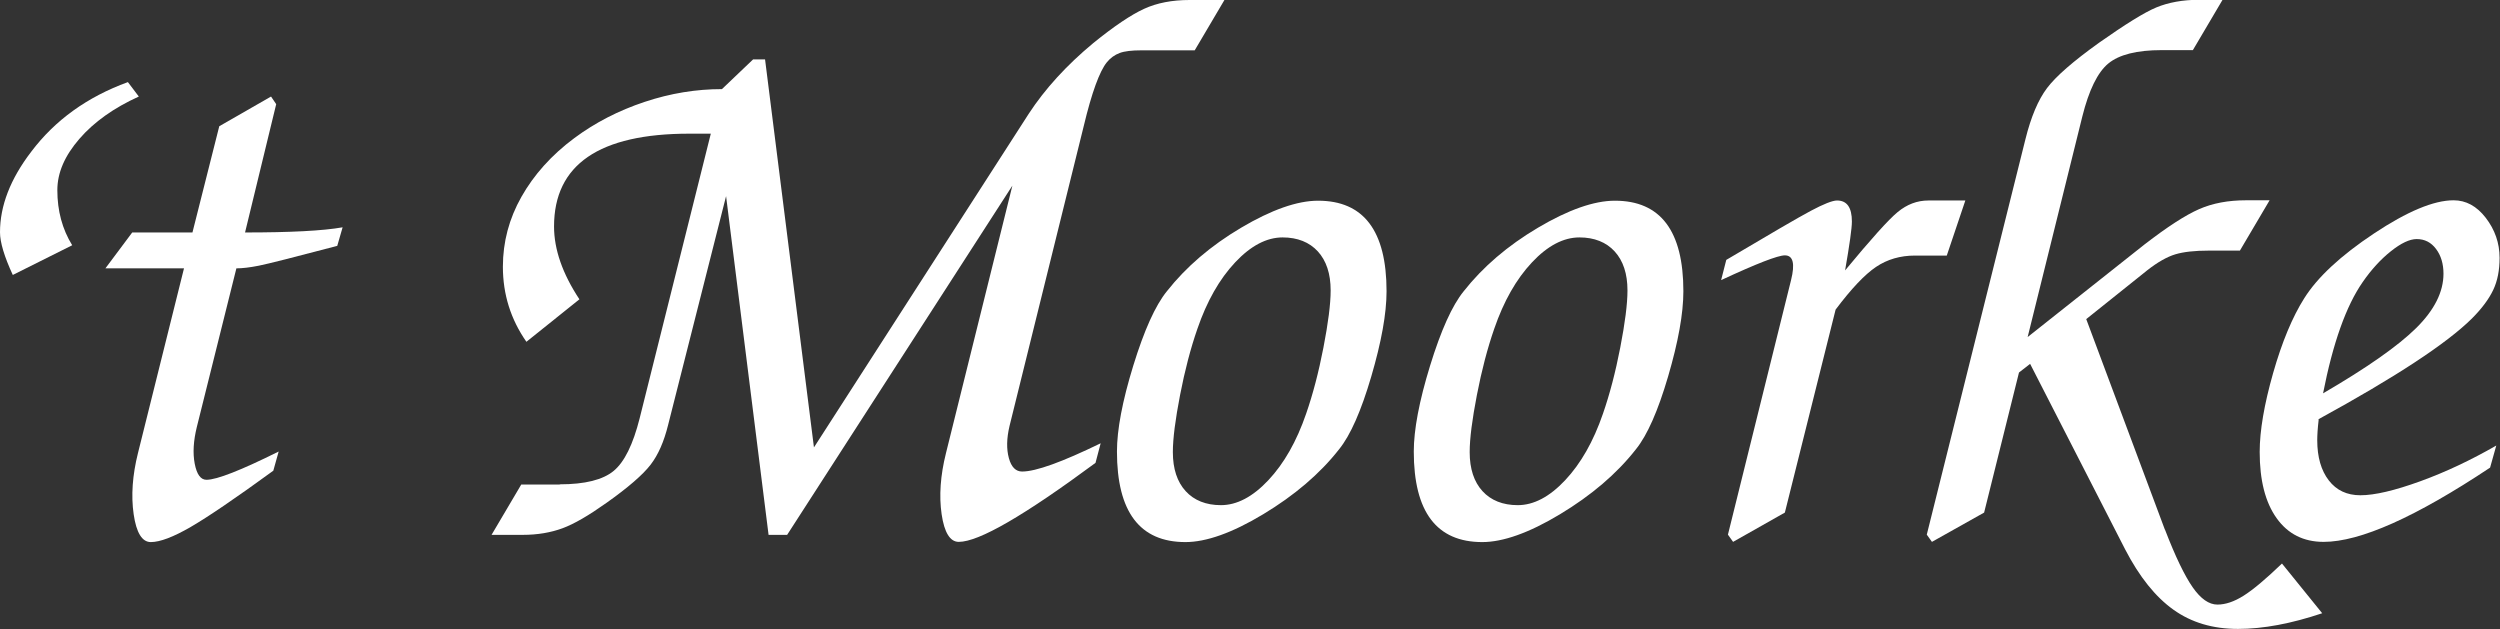 <?xml version="1.0" encoding="UTF-8"?>
<svg id="Layer_1" data-name="Layer 1" xmlns="http://www.w3.org/2000/svg" viewBox="0 0 121.2 30.5">
  <rect x="0" y="0" width="121.2" height="30.5" fill="#333333" stroke="none"/>
  <defs>
    <style>
      .cls-1 {
        fill: #fff;
        stroke-width: 0px;
      }
    </style>
  </defs>
  <path class="cls-1" d="m6.73,4.68c-1.21.55-2.17,1.23-2.88,2.05s-1.07,1.64-1.07,2.49c0,1,.24,1.89.72,2.67l-2.88,1.44c-.41-.89-.62-1.58-.62-2.07,0-1.28.5-2.58,1.51-3.9,1.16-1.54,2.72-2.66,4.69-3.38l.53.7Z"/>
  <path class="cls-1" d="m10.63,6.12l2.51-1.44.25.37-1.51,6.22c2.19,0,3.77-.08,4.73-.25l-.26.9c-2.09.55-3.35.87-3.8.96s-.81.13-1.09.13l-1.92,7.7c-.16.66-.2,1.25-.1,1.77s.29.78.57.78c.5,0,1.67-.46,3.5-1.37l-.26.93c-1.84,1.34-3.18,2.25-4.01,2.73s-1.48.73-1.93.73c-.42,0-.7-.45-.83-1.35s-.06-1.89.21-2.97l2.23-8.95h-3.81l1.3-1.74h2.92l1.3-5.15Z"/>
  <path class="cls-1" d="m27.14,23.48c1.22,0,2.09-.22,2.61-.65s.94-1.28,1.26-2.55l3.45-13.8h-1.04c-4.37,0-6.56,1.5-6.56,4.5,0,1.11.41,2.29,1.23,3.53l-2.57,2.06c-.76-1.09-1.14-2.3-1.14-3.64,0-1.2.3-2.33.9-3.39s1.45-2.02,2.57-2.85c1.01-.75,2.14-1.33,3.4-1.75s2.51-.62,3.75-.62l1.51-1.44h.58l2.37,18.81,10.41-16.17c.79-1.21,1.83-2.35,3.13-3.43,1.01-.82,1.83-1.37,2.46-1.66s1.37-.43,2.21-.43h1.69l-1.44,2.44h-2.58c-.47,0-.82.04-1.06.13s-.45.24-.62.45c-.35.43-.73,1.46-1.12,3.09l-3.6,14.55c-.14.6-.15,1.11-.03,1.55s.34.65.64.65c.67,0,1.94-.46,3.81-1.37l-.25.95c-3.45,2.55-5.65,3.83-6.63,3.83-.42,0-.7-.45-.83-1.34s-.06-1.88.21-2.96l3.22-12.97-10.92,16.93h-.9l-2.06-16.42-2.81,11.09c-.2.81-.48,1.45-.85,1.93s-1.08,1.1-2.14,1.85c-.86.61-1.56,1.02-2.13,1.23s-1.21.32-1.93.32h-1.51l1.44-2.44h1.86Z"/>
  <path class="cls-1" d="m64.92,21.78c-.94,1.2-2.17,2.24-3.68,3.15s-2.77,1.35-3.77,1.35c-2.21,0-3.32-1.46-3.32-4.39,0-1.05.26-2.44.79-4.16s1.07-2.92,1.63-3.61c.93-1.18,2.13-2.21,3.6-3.08s2.72-1.31,3.73-1.31c2.21,0,3.32,1.46,3.32,4.39,0,1.08-.25,2.46-.74,4.13s-1.01,2.85-1.56,3.53Zm-2.74-10.27c-.77,0-1.54.4-2.3,1.21s-1.37,1.88-1.83,3.22c-.33.95-.61,2.02-.84,3.21s-.35,2.11-.35,2.77c0,.81.21,1.44.62,1.89s.99.68,1.71.68c.77,0,1.54-.4,2.3-1.21s1.37-1.88,1.83-3.22c.33-.95.61-2.02.84-3.21s.35-2.11.35-2.77c0-.81-.21-1.44-.62-1.89s-.99-.68-1.71-.68Z"/>
  <path class="cls-1" d="m79.31,21.78c-.94,1.2-2.17,2.24-3.68,3.15s-2.77,1.35-3.77,1.35c-2.21,0-3.32-1.46-3.32-4.39,0-1.05.26-2.44.79-4.16s1.07-2.92,1.63-3.61c.93-1.18,2.13-2.21,3.6-3.08s2.72-1.31,3.73-1.31c2.21,0,3.32,1.46,3.32,4.39,0,1.08-.25,2.46-.74,4.13s-1.01,2.85-1.56,3.53Zm-2.74-10.27c-.77,0-1.54.4-2.3,1.21s-1.37,1.88-1.83,3.22c-.33.95-.61,2.02-.84,3.21s-.35,2.11-.35,2.77c0,.81.21,1.44.62,1.89s.99.68,1.71.68c.77,0,1.54-.4,2.3-1.21s1.37-1.88,1.83-3.22c.33-.95.61-2.02.84-3.21s.35-2.11.35-2.77c0-.81-.21-1.44-.62-1.89s-.99-.68-1.71-.68Z"/>
  <path class="cls-1" d="m94.39,12.39h-1.55c-.71,0-1.34.18-1.89.55s-1.2,1.06-1.96,2.07l-2.46,9.84-2.51,1.42-.25-.35,3.06-12.34c.2-.8.1-1.2-.3-1.2-.34,0-1.37.4-3.09,1.2l.25-.98c2.11-1.25,3.48-2.05,4.1-2.38s1.05-.5,1.27-.5c.48,0,.72.34.72,1.02,0,.32-.11,1.11-.33,2.37,1.25-1.51,2.1-2.46,2.55-2.83s.94-.56,1.49-.56h1.79l-.9,2.67Z"/>
  <path class="cls-1" d="m104.96,25.68c.5,1.3.95,2.23,1.34,2.79s.79.84,1.2.84c.39,0,.81-.14,1.27-.43s1.08-.81,1.86-1.56l1.95,2.41c-1.49.5-2.85.76-4.08.76s-2.26-.31-3.13-.93-1.65-1.59-2.34-2.92l-4.61-9-.54.42-1.69,6.79-2.53,1.42-.25-.35,4.78-19.16c.27-1.09.62-1.92,1.05-2.49s1.27-1.3,2.51-2.19c1.28-.9,2.21-1.48,2.79-1.72s1.28-.37,2.07-.37h1.14l-1.44,2.44h-1.51c-1.21,0-2.07.22-2.59.65s-.94,1.29-1.26,2.57l-2.65,10.69,5.68-4.5c1.09-.84,1.97-1.41,2.63-1.7s1.42-.43,2.28-.43h1.14l-1.44,2.44h-1.51c-.68,0-1.22.06-1.62.18s-.86.38-1.37.78l-2.95,2.36,3.81,10.2Z"/>
  <path class="cls-1" d="m112.41,20.34c-.05.42-.07.76-.07,1,0,.82.19,1.47.56,1.95s.88.72,1.53.72c.7,0,1.67-.23,2.91-.68s2.46-1.03,3.68-1.73l-.3,1.07c-3.61,2.4-6.3,3.6-8.07,3.6-.97,0-1.73-.38-2.28-1.15s-.82-1.84-.82-3.21c0-1.03.22-2.31.65-3.82s.94-2.73,1.51-3.63c.64-1.02,1.77-2.07,3.38-3.14s2.9-1.61,3.86-1.61c.6,0,1.12.28,1.56.85s.67,1.22.67,1.94c0,.6-.1,1.12-.31,1.56s-.55.9-1.03,1.38c-1.22,1.21-3.7,2.84-7.45,4.89Zm.21-1.27c2.13-1.24,3.64-2.3,4.52-3.17s1.32-1.75,1.32-2.63c0-.48-.12-.88-.36-1.2s-.55-.48-.94-.48c-.34,0-.76.2-1.25.59s-.95.89-1.37,1.5c-.8,1.15-1.44,2.95-1.92,5.4Z"/>
</svg>